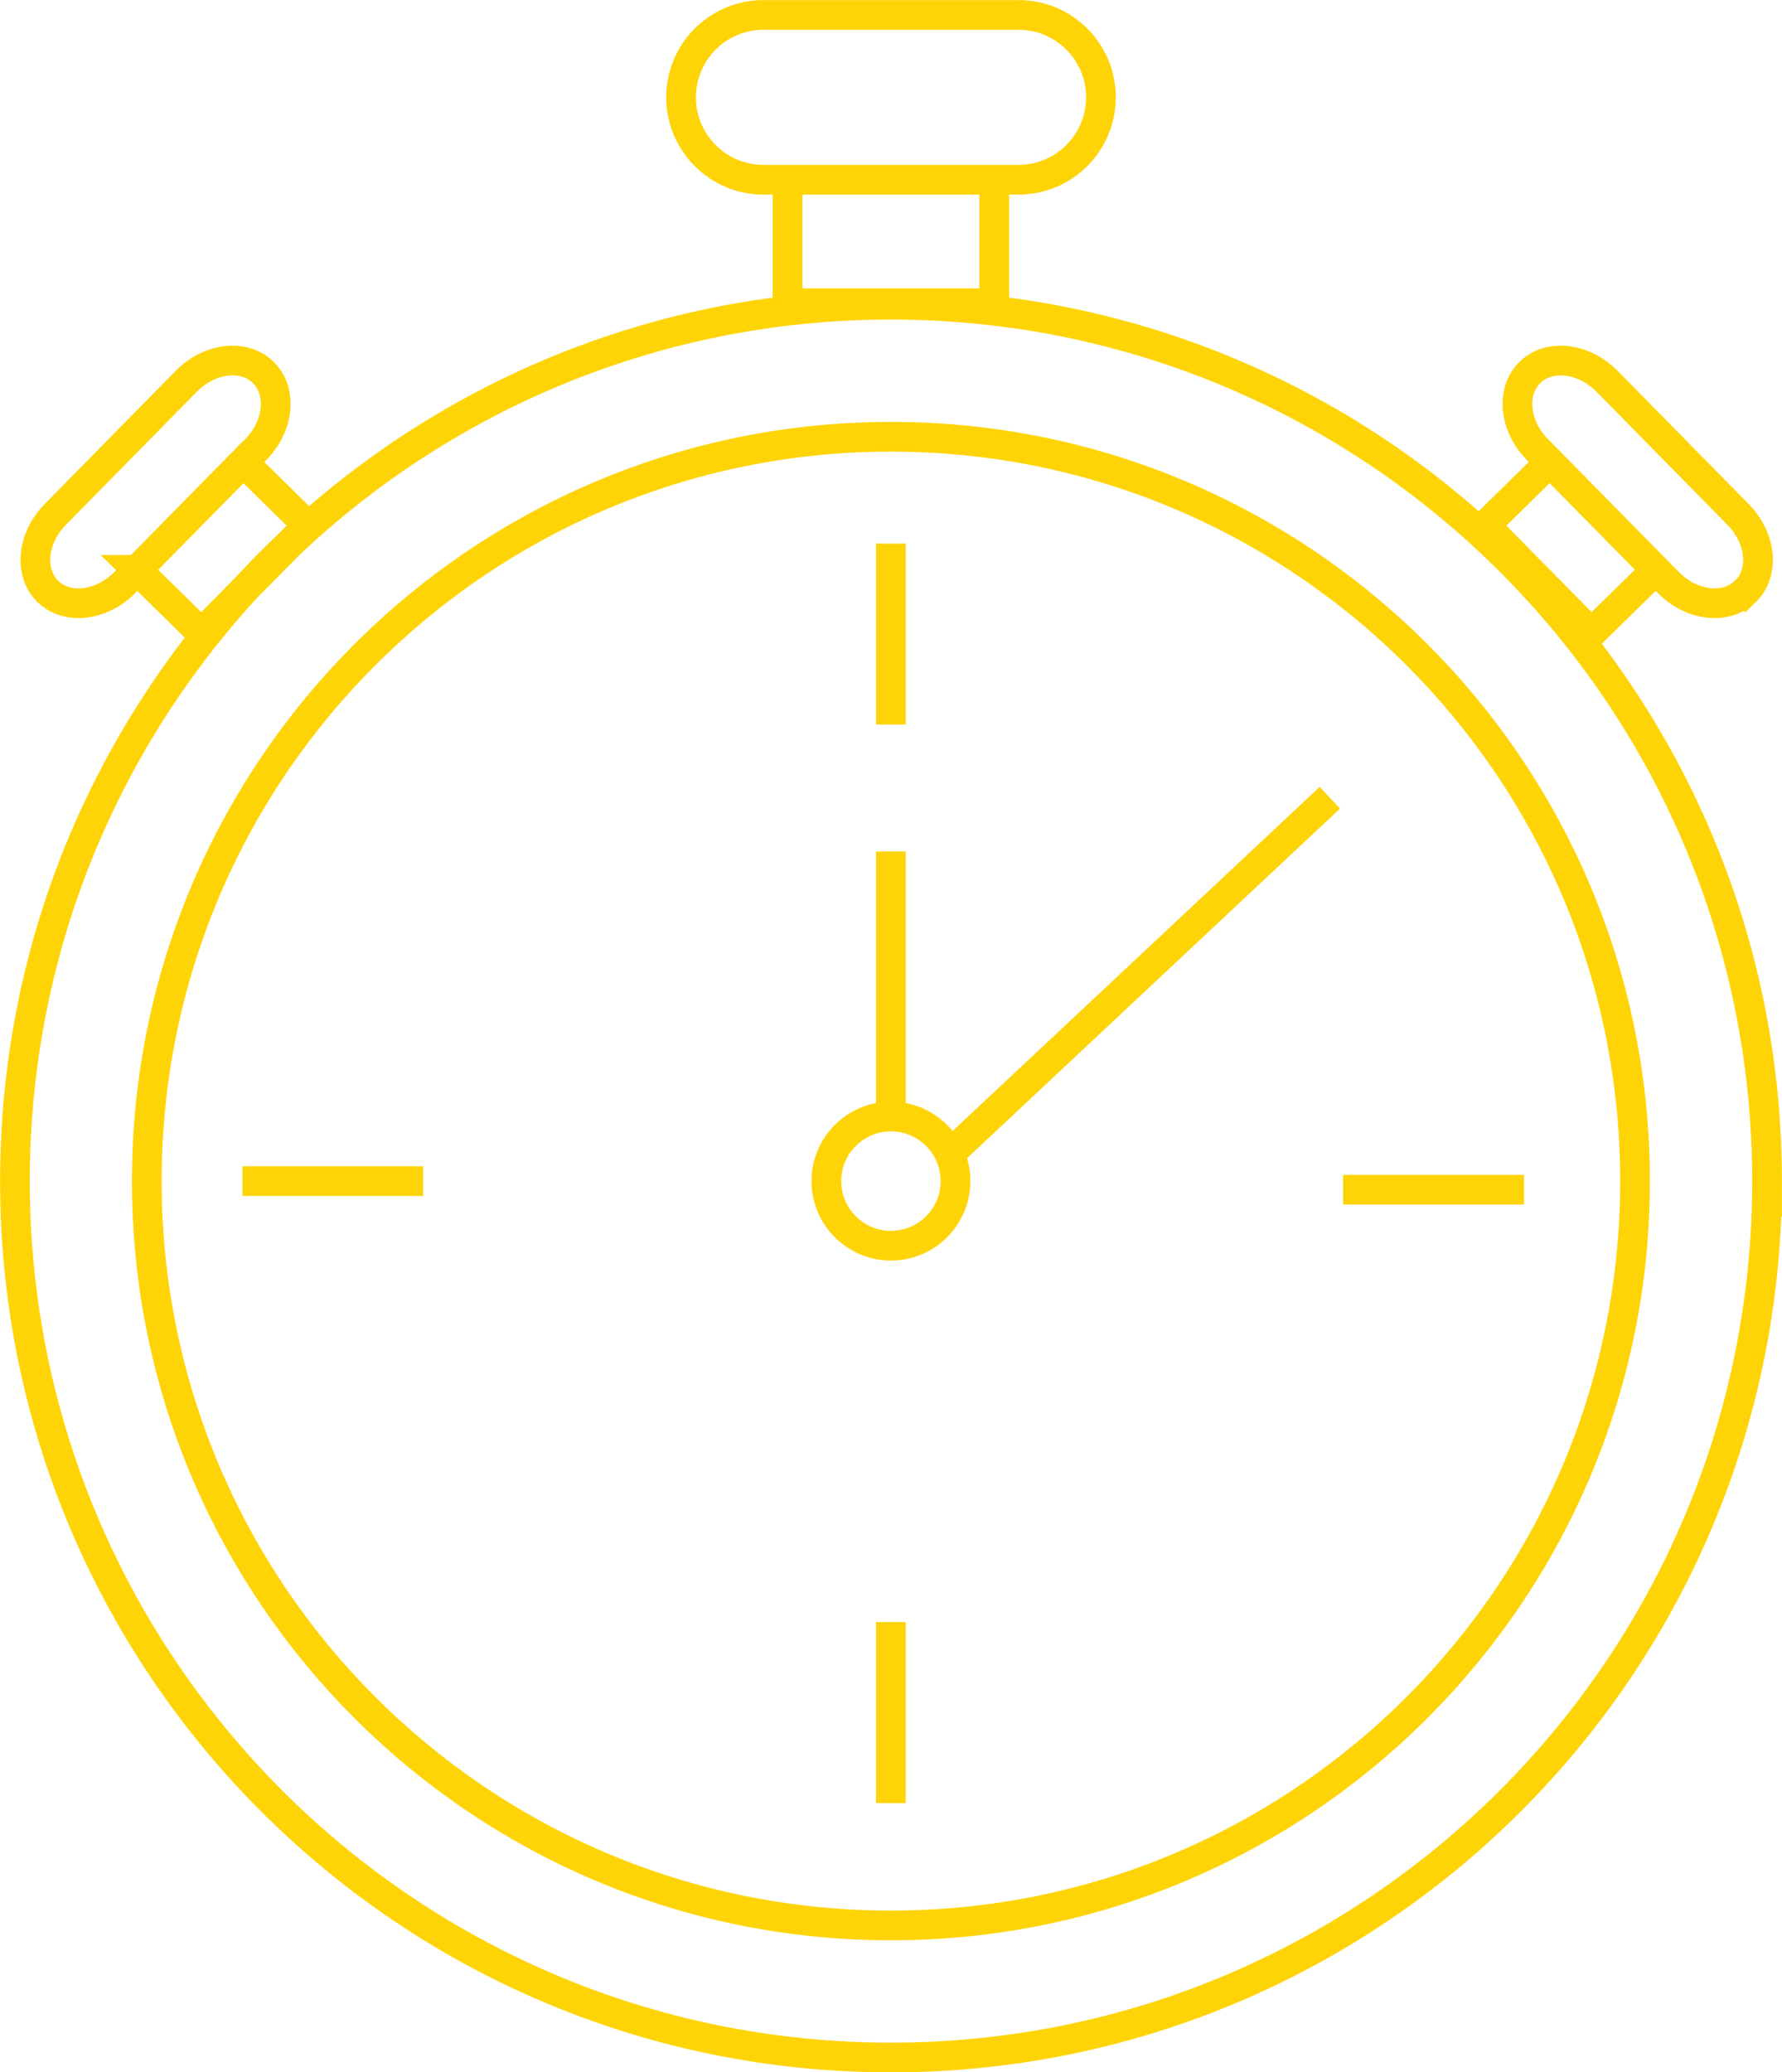 <?xml version="1.0" encoding="UTF-8"?> <svg xmlns="http://www.w3.org/2000/svg" id="Calque_2" viewBox="0 0 118.11 137.31"><defs><style>.cls-1{fill:none;stroke:#ffd407;stroke-width:1.97px;}</style></defs><g id="PICTO_1.5"><path class="cls-1" d="m3.16,39.18c1.27,1.25,3.56.99,5.11-.58l8.68-8.81c1.55-1.57,1.77-3.86.5-5.11-1.27-1.25-3.55-.99-5.1.58l-8.68,8.82c-1.55,1.57-1.77,3.85-.5,5.11Zm5.93-1.42l7.03-7.14,4.27,4.2-7.04,7.13-4.27-4.19Zm106.59,1.42c-1.27,1.25-3.56.99-5.1-.58l-8.68-8.81c-1.55-1.57-1.77-3.86-.5-5.11,1.27-1.25,3.55-.99,5.11.58l8.68,8.82c1.55,1.57,1.78,3.85.5,5.11Zm-5.93-1.42l-7.03-7.14-4.27,4.2,7.03,7.13,4.27-4.19ZM72.97,6.45c0,3.01-2.45,5.46-5.46,5.46h-16.91c-3.01,0-5.46-2.45-5.46-5.46s2.44-5.46,5.46-5.46h16.91c3.01,0,5.46,2.44,5.46,5.46Zm-7.07,5.46h-13.7v8.18h13.7v-8.18Zm-2.57,64.2l24.81-23.25m-29.09,21.12v-17.56m4.28,21.84c0,2.37-1.92,4.28-4.28,4.28s-4.28-1.92-4.28-4.28,1.92-4.28,4.28-4.28,4.28,1.92,4.28,4.28Zm-4.28,29.22v11.99m-31-41.21h-11.98m84.94.57h-11.99m-29.97-42.81v11.99m58.07,30.25c0,32.07-26,58.07-58.07,58.07S.99,110.33.99,78.26,26.98,20.19,59.05,20.19s58.07,26,58.07,58.07Zm-8.75,0c0,27.24-22.08,49.32-49.32,49.32S9.73,105.5,9.73,78.26,31.82,28.94,59.05,28.94s49.32,22.08,49.32,49.32Z"></path></g></svg> 